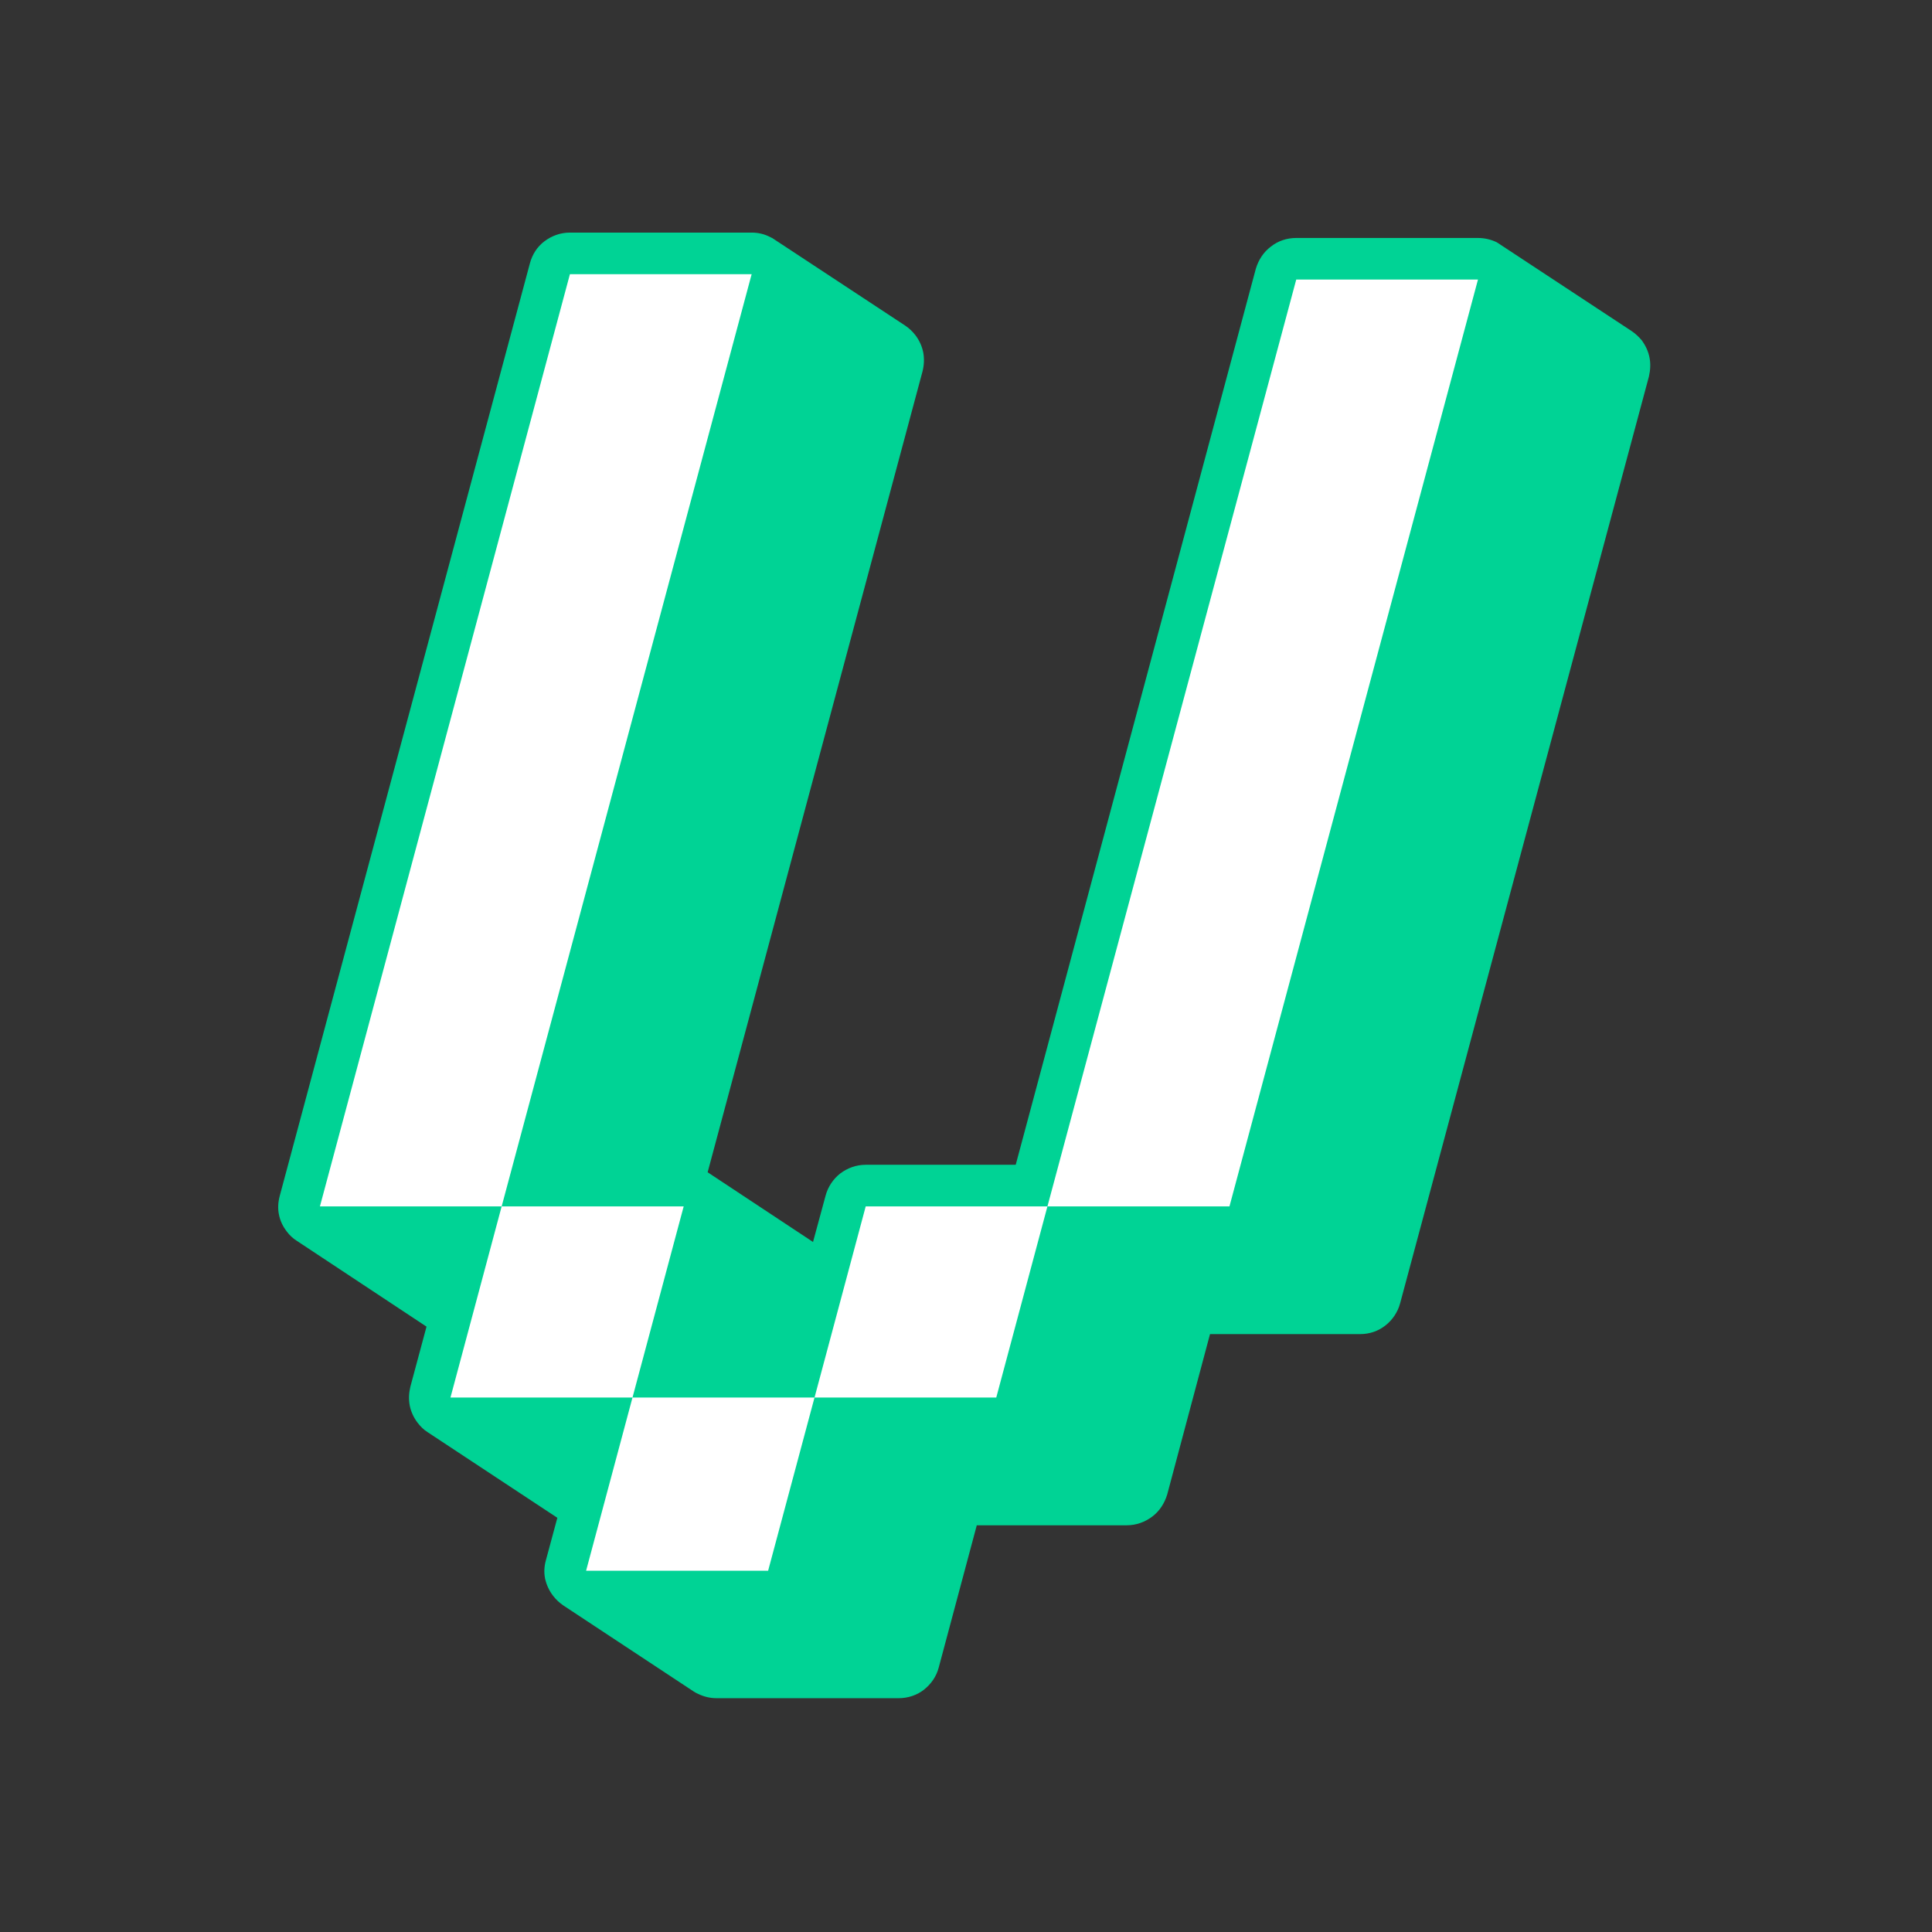 <?xml version="1.0" encoding="UTF-8" standalone="no"?>
<!DOCTYPE svg PUBLIC "-//W3C//DTD SVG 1.1//EN" "http://www.w3.org/Graphics/SVG/1.1/DTD/svg11.dtd">
<svg width="100%" height="100%" viewBox="0 0 1000 1000" version="1.1" xmlns="http://www.w3.org/2000/svg" xmlns:xlink="http://www.w3.org/1999/xlink" xml:space="preserve" xmlns:serif="http://www.serif.com/" style="fill-rule:evenodd;clip-rule:evenodd;stroke-linejoin:round;stroke-miterlimit:2;">
    <rect x="0" y="0" width="1000" height="1000" fill="#333333" stroke="none"/>
    <g id="logo" transform="matrix(1.024,0,0,1.122,1546.571,378.227)">
        <rect x="-1511" y="-337" width="977" height="891" style="fill:none;"/>
        <g transform="matrix(0.977,0,0,0.891,-1389.852,-293.341)">
            <g transform="matrix(1.377,0,0,1.377,-1001.454,-406.673)">
                <path d="M943.195,726.647L903.6,700.438L984.365,399.2C984.927,396.838 985.039,394.476 984.589,392.114C984.139,389.864 983.127,387.614 981.665,385.702C980.54,384.24 979.19,383.002 977.84,382.102L928.684,349.706C928.234,349.369 927.672,349.032 927.109,348.807C924.972,347.682 922.61,347.119 920.135,347.119L851.856,347.119C848.257,347.119 844.994,348.357 842.295,350.381C839.595,352.406 837.683,355.331 836.783,358.818L742.857,709.212C742.182,711.686 742.07,714.048 742.52,716.298C742.97,718.66 743.982,720.798 745.557,722.822C746.569,724.172 747.919,725.41 749.381,726.309L797.975,758.48L791.901,781.09C791.339,783.452 791.226,785.815 791.676,788.177C792.126,790.426 793.138,792.676 794.601,794.588C795.726,796.051 796.963,797.288 798.425,798.188L847.132,830.359L842.857,846.219C842.182,848.582 842.07,850.944 842.52,853.194L842.52,853.306C843.082,855.556 843.982,857.693 845.557,859.718C846.682,861.18 847.919,862.305 849.381,863.317L898.425,895.713C898.988,896.051 899.55,896.388 900.113,896.613C902.25,897.625 904.499,898.188 906.974,898.188L975.366,898.188C978.853,898.188 982.227,897.063 984.814,895.038C987.514,892.901 989.539,890.089 990.439,886.602L1004.72,833.171L1061.08,833.171C1064.68,833.171 1067.94,831.934 1070.64,829.909C1073.34,827.884 1075.25,824.96 1076.27,821.585L1092.35,761.293L1148.71,761.293C1152.31,761.293 1155.57,760.168 1158.27,758.03C1160.85,756.006 1162.88,753.081 1163.78,749.706L1257.26,401.225C1257.82,398.75 1257.93,396.388 1257.48,394.138C1257.03,391.776 1256.02,389.639 1254.56,387.614C1253.43,386.264 1252.08,385.027 1250.73,384.127L1201.57,351.731C1201.12,351.394 1200.56,351.056 1200,350.719C1197.86,349.706 1195.5,349.144 1193.03,349.144L1124.75,349.144C1121.15,349.144 1117.89,350.269 1115.19,352.406C1112.49,354.431 1110.57,357.355 1109.56,360.73L1019.35,697.625L962.992,697.625C959.393,697.625 956.13,698.863 953.431,700.888C950.844,702.912 948.819,705.837 947.919,709.212L943.195,726.647Z" style="fill:rgb(0,211,149);"/>
                <path d="M815.186,721.81L757.93,721.81C755.231,721.81 752.868,720.573 751.181,718.435C749.494,716.298 749.044,713.711 749.719,711.124L843.645,360.618C844.657,356.793 847.919,354.318 851.856,354.318L920.135,354.318C922.947,354.318 925.197,355.443 926.884,357.58C928.571,359.83 929.021,362.418 928.346,365.004L837.345,704.825L894.601,704.825C897.3,704.825 899.663,705.95 901.35,708.087C903.037,710.336 903.487,712.811 902.812,715.511L886.389,776.591L937.233,776.591L954.781,711.124C955.793,707.299 959.055,704.825 962.992,704.825L1024.86,704.825L1116.54,362.53C1117.55,358.818 1120.81,356.343 1124.75,356.343L1193.03,356.343C1195.73,356.343 1198.09,357.468 1199.78,359.605C1201.46,361.742 1201.91,364.33 1201.24,367.029L1107.87,715.511C1106.86,719.223 1103.6,721.81 1099.66,721.81L1037.8,721.81L1020.25,787.277C1019.24,791.101 1015.97,793.576 1012.04,793.576L950.281,793.576L934.421,852.406C933.408,856.118 930.146,858.705 926.322,858.705L857.93,858.705C855.231,858.705 852.868,857.581 851.181,855.331C849.494,853.194 849.044,850.606 849.719,848.019L864.342,793.576L806.974,793.576C804.274,793.576 801.912,792.451 800.225,790.314C798.65,788.177 798.088,785.59 798.763,782.89L815.186,721.81Z" style="fill:rgb(0,211,149);"/>
                <path d="M851.856,362.755L920.135,362.755L826.209,713.261L894.601,713.261L875.366,785.14L943.757,785.14L962.992,713.261L1031.27,713.261L1124.75,364.779L1193.03,364.779L1099.66,713.261L1031.27,713.261L1012.04,785.14L943.757,785.14L926.322,850.269L857.93,850.269L875.366,785.14L806.974,785.14L826.209,713.261L757.93,713.261L851.856,362.755Z" style="fill:white;"/>
            </g>
        </g>
    </g>
</svg>
